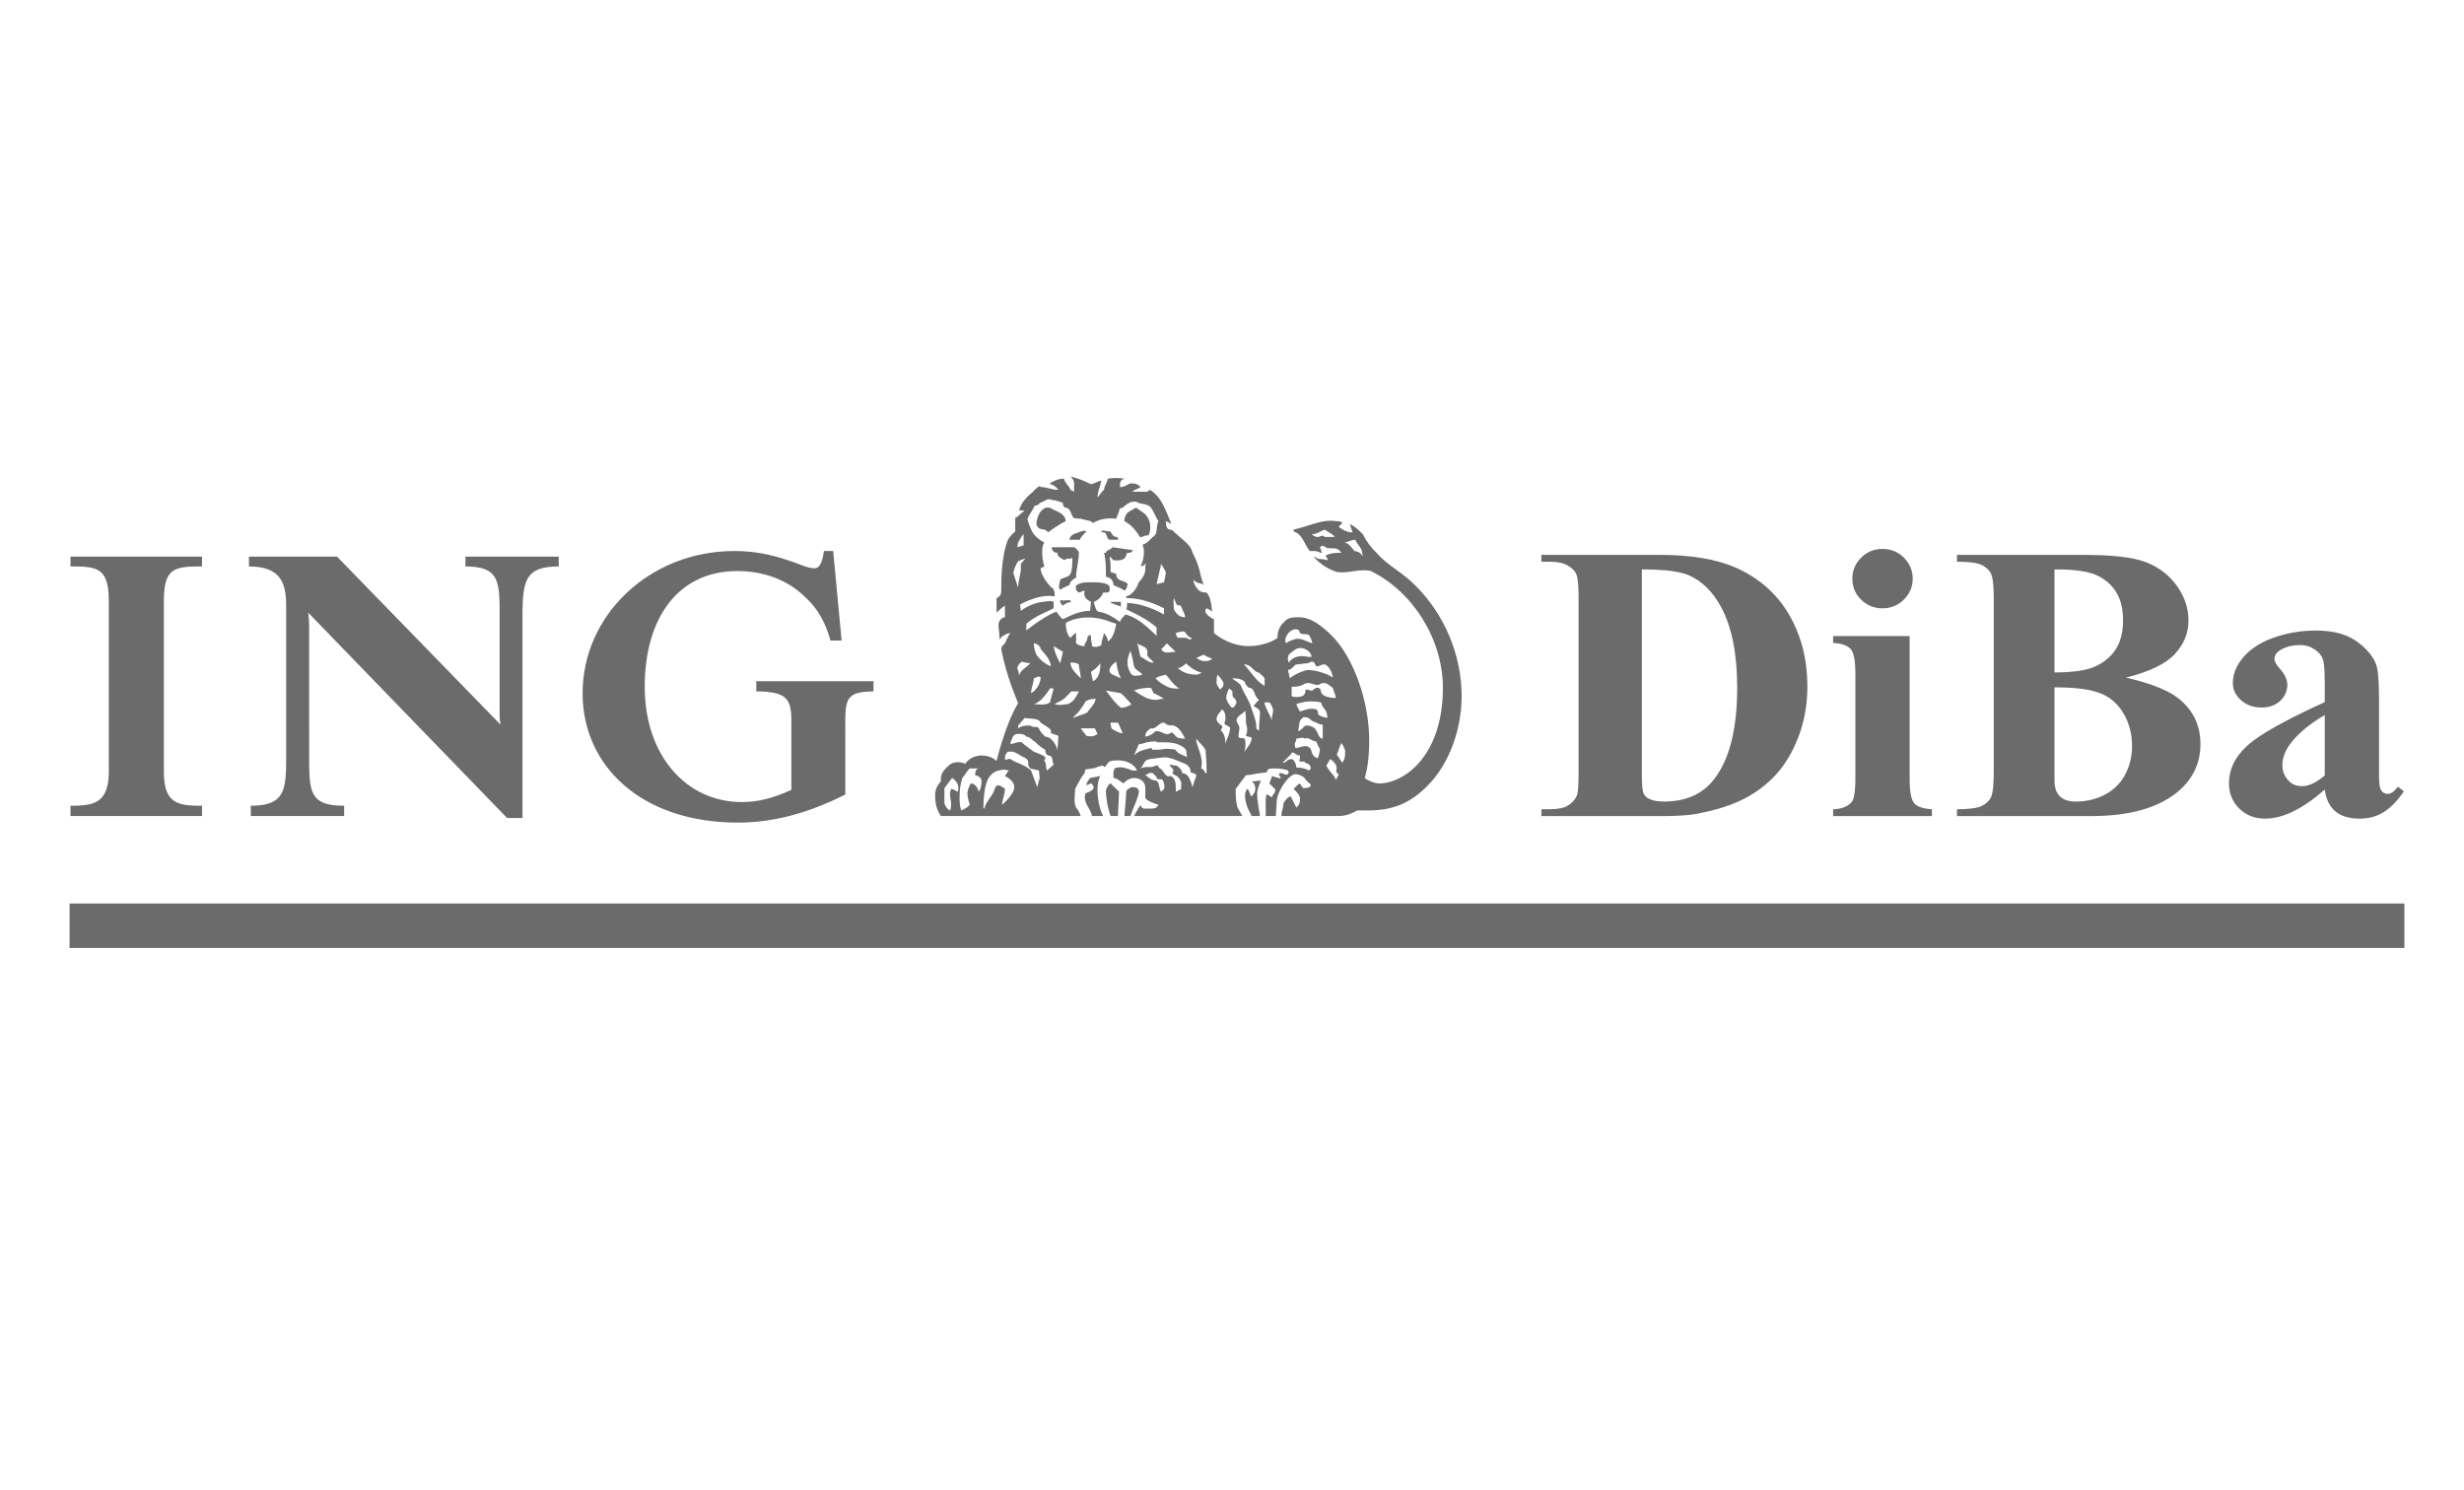 <?xml version="1.0" encoding="UTF-8"?>
<svg width="248px" height="150px" viewBox="0 0 248 150" version="1.1" xmlns="http://www.w3.org/2000/svg" xmlns:xlink="http://www.w3.org/1999/xlink">
    <title>Rectangle</title>
    <g id="Page-1" stroke="none" stroke-width="1" fill="none" fill-rule="evenodd">
        <g id="ING-logo" transform="translate(7, 48)" fill="#6B6B6B" fill-rule="nonzero">
            <g id="Group">
                <path d="M235,42.95 L235,47.422 L0,47.422 L0,42.95 L235,42.95 Z M76.858,7.469 L77.707,16.477 L76.584,16.477 C76.113,14.704 75.275,13.233 74.147,12.21 C72.385,10.422 69.962,9.485 67.192,9.485 C61.321,9.485 57.891,14.132 57.891,21.136 C57.891,28.045 62.072,32.737 67.653,32.737 C69.302,32.737 70.808,32.352 72.651,31.51 L72.651,24.552 L72.651,24.552 L72.648,24.344 L72.648,24.344 L72.643,24.144 L72.643,24.144 L72.633,23.953 C72.632,23.922 72.629,23.891 72.627,23.86 L72.612,23.681 L72.612,23.681 L72.591,23.511 C72.434,22.373 71.898,21.803 70.232,21.647 L69.98,21.627 C69.894,21.621 69.804,21.616 69.712,21.613 L69.426,21.604 L69.426,21.604 L69.122,21.602 L69.122,21.602 L69.122,20.573 L80.916,20.573 L80.916,21.602 L80.65,21.604 L80.65,21.604 L80.402,21.613 C78.8,21.689 78.302,22.155 78.148,23.227 L78.127,23.393 L78.127,23.393 L78.111,23.567 C78.109,23.597 78.107,23.628 78.105,23.658 L78.09,23.945 L78.09,23.945 L78.085,24.148 L78.085,24.148 L78.08,24.472 L78.08,24.472 L78.079,24.7 L78.079,24.7 L78.08,31.98 C74.336,33.865 70.808,34.808 67.286,34.808 C57.516,34.808 51.639,29.078 51.639,21.786 C51.639,13.944 58.363,7.469 66.913,7.469 C69.026,7.469 70.621,7.843 72.3,8.395 C72.472,8.449 72.635,8.503 72.789,8.558 L73.088,8.666 L73.088,8.666 L73.63,8.871 L73.63,8.871 L73.878,8.963 C74.281,9.107 74.634,9.205 74.992,9.205 C75.462,9.205 75.692,8.648 75.817,8.095 L75.851,7.929 L75.851,7.929 L75.88,7.768 L75.88,7.768 L75.905,7.613 L75.905,7.613 L75.925,7.469 L75.925,7.469 L76.858,7.469 Z M226.092,15.474 C227.828,15.474 229.198,15.838 230.205,16.567 C231.22,17.299 231.874,18.092 232.176,18.946 C232.221,19.077 232.259,19.249 232.292,19.462 L232.32,19.655 L232.32,19.655 L232.344,19.867 L232.344,19.867 L232.366,20.1 L232.366,20.1 L232.385,20.353 L232.385,20.353 L232.402,20.625 L232.402,20.625 L232.416,20.918 L232.416,20.918 L232.427,21.231 L232.427,21.231 L232.436,21.564 L232.436,21.564 L232.445,22.101 L232.445,22.101 L232.448,22.684 L232.448,22.684 L232.448,29.865 L232.448,29.865 L232.451,30.132 L232.451,30.132 L232.456,30.372 L232.456,30.372 L232.464,30.588 L232.464,30.588 L232.475,30.778 C232.48,30.837 232.484,30.892 232.49,30.943 L232.507,31.083 C232.519,31.167 232.534,31.235 232.551,31.285 C232.612,31.496 232.712,31.656 232.845,31.761 C232.978,31.862 233.133,31.912 233.308,31.912 C233.652,31.912 233.995,31.673 234.354,31.194 L234.946,31.66 C234.291,32.623 233.614,33.325 232.908,33.754 C232.205,34.193 231.414,34.408 230.519,34.408 C229.473,34.408 228.653,34.17 228.064,33.686 C227.48,33.202 227.115,32.461 226.984,31.483 C224.756,33.438 222.755,34.408 220.986,34.408 C219.942,34.408 219.073,34.074 218.381,33.393 C217.687,32.711 217.345,31.858 217.345,30.836 C217.345,29.45 217.942,28.207 219.146,27.099 C219.299,26.958 219.475,26.811 219.673,26.657 L219.88,26.502 C219.915,26.476 219.952,26.449 219.989,26.423 L220.218,26.261 L220.218,26.261 L220.463,26.096 L220.463,26.096 L220.724,25.927 L220.724,25.927 L220.999,25.754 C221.047,25.725 221.095,25.695 221.143,25.666 L221.442,25.487 L221.442,25.487 L221.756,25.303 L221.756,25.303 L222.086,25.116 L222.086,25.116 L222.431,24.925 L222.431,24.925 L222.792,24.73 L222.792,24.73 L223.168,24.531 L223.168,24.531 L223.559,24.328 L223.559,24.328 L223.965,24.121 L223.965,24.121 L224.388,23.91 L224.388,23.91 L225.05,23.586 L225.05,23.586 L225.51,23.365 L225.51,23.365 L225.986,23.14 L225.986,23.14 L226.729,22.794 C226.813,22.756 226.898,22.716 226.984,22.677 L226.984,20.689 L226.984,20.689 L226.981,20.368 L226.981,20.368 L226.974,20.068 L226.974,20.068 L226.965,19.789 L226.965,19.789 L226.953,19.53 L226.953,19.53 L226.937,19.293 C226.932,19.218 226.925,19.145 226.919,19.077 L226.897,18.882 L226.897,18.882 L226.872,18.707 L226.872,18.707 L226.843,18.554 C226.818,18.435 226.79,18.338 226.758,18.264 C226.606,17.913 226.33,17.598 225.914,17.339 C225.5,17.067 225.036,16.934 224.517,16.934 C223.677,16.934 222.981,17.127 222.429,17.493 C222.089,17.731 221.925,18.001 221.925,18.312 C221.925,18.59 222.101,18.922 222.475,19.323 C222.963,19.882 223.216,20.415 223.216,20.934 C223.216,21.568 222.973,22.103 222.502,22.551 C222.03,22.995 221.402,23.223 220.632,23.223 C219.807,23.223 219.12,22.982 218.562,22.488 C218.008,21.994 217.734,21.42 217.734,20.761 C217.734,19.829 218.103,18.946 218.844,18.096 C219.586,17.254 220.625,16.607 221.953,16.151 C223.277,15.697 224.662,15.474 226.092,15.474 Z M26.923,8.033 L43.375,24.944 C43.321,24.654 43.3,24.438 43.292,24.16 L43.288,23.938 L43.288,23.938 L43.287,23.535 L43.287,23.535 L43.286,13.31 L43.286,13.31 L43.282,12.901 L43.282,12.901 L43.274,12.514 L43.274,12.514 L43.264,12.268 L43.264,12.268 L43.252,12.032 L43.252,12.032 L43.236,11.805 L43.236,11.805 L43.215,11.588 C43.212,11.552 43.208,11.517 43.203,11.483 L43.176,11.279 C42.936,9.724 42.187,9.022 39.845,9.022 L39.845,8.033 L49.236,8.033 L49.236,9.022 C49.141,9.022 49.049,9.024 48.959,9.026 L48.695,9.036 C46.773,9.139 46.036,9.828 45.755,11.293 L45.721,11.493 L45.721,11.493 L45.691,11.702 C45.686,11.738 45.682,11.774 45.678,11.81 L45.655,12.034 L45.655,12.034 L45.636,12.267 L45.636,12.267 L45.621,12.509 L45.621,12.509 L45.609,12.762 L45.609,12.762 L45.6,13.024 L45.6,13.024 L45.592,13.436 L45.592,13.436 L45.587,14.02 L45.587,14.02 L45.586,34.342 L44.037,34.342 L24.012,13.664 C24.102,14.159 24.113,14.584 24.115,15.057 L24.117,28.736 L24.117,28.736 L24.121,29.14 L24.121,29.14 L24.129,29.522 L24.129,29.522 L24.138,29.764 L24.138,29.764 L24.149,29.997 L24.149,29.997 L24.163,30.22 C24.166,30.257 24.169,30.293 24.172,30.329 L24.192,30.538 L24.192,30.538 L24.216,30.738 C24.446,32.433 25.195,33.109 27.638,33.109 L27.638,34.142 L18.244,34.142 L18.244,33.109 C20.701,33.109 21.461,32.305 21.697,30.634 L21.723,30.425 C21.727,30.389 21.731,30.354 21.734,30.317 L21.754,30.095 L21.754,30.095 L21.769,29.865 C21.771,29.825 21.773,29.786 21.775,29.746 L21.785,29.502 L21.785,29.502 L21.795,29.12 L21.795,29.12 L21.801,28.579 L21.801,28.579 L21.802,28.296 L21.802,28.296 L21.802,13.13 L21.802,13.13 L21.797,12.762 L21.797,12.762 L21.791,12.578 L21.791,12.578 L21.783,12.395 L21.783,12.395 L21.765,12.123 L21.765,12.123 L21.749,11.944 C21.742,11.884 21.735,11.825 21.727,11.767 L21.701,11.591 C21.465,10.172 20.679,9.022 18.059,9.022 L18.059,8.033 L26.923,8.033 Z M177.501,16.032 L185.204,16.032 L185.204,30.407 C185.204,31.686 185.357,32.5 185.662,32.857 C185.968,33.207 186.562,33.411 187.445,33.464 L187.445,34.152 L177.501,34.152 L177.501,33.464 C178.328,33.438 178.942,33.207 179.345,32.769 C179.566,32.522 179.695,31.935 179.731,31.005 L179.739,30.716 L179.739,30.716 L179.742,30.407 L179.742,30.407 L179.742,19.819 C179.742,18.523 179.587,17.696 179.28,17.347 C178.972,16.981 178.383,16.779 177.501,16.721 L177.501,16.032 Z M189.967,7.857 L202.711,7.857 C203.262,7.857 203.784,7.865 204.278,7.883 L204.762,7.904 C206.738,8.002 208.211,8.255 209.169,8.663 C210.44,9.197 211.434,10.006 212.172,11.071 C212.903,12.137 213.269,13.27 213.269,14.471 C213.269,15.739 212.803,16.864 211.874,17.86 C210.949,18.847 209.314,19.63 206.98,20.211 C207.147,20.25 207.312,20.289 207.473,20.329 L207.945,20.45 C209.952,20.983 211.403,21.611 212.289,22.329 C213.746,23.503 214.473,25.029 214.473,26.901 C214.473,28.877 213.673,30.514 212.067,31.804 C210.091,33.372 207.228,34.151 203.47,34.151 L189.967,34.151 L189.967,33.461 C190.144,33.461 190.312,33.458 190.473,33.454 L190.783,33.442 C191.58,33.401 192.146,33.296 192.476,33.125 C192.915,32.895 193.23,32.601 193.403,32.234 C193.466,32.102 193.519,31.901 193.56,31.632 L193.586,31.443 L193.586,31.443 L193.608,31.233 C193.611,31.197 193.615,31.159 193.618,31.121 L193.635,30.881 L193.635,30.881 L193.649,30.62 L193.649,30.62 L193.66,30.339 L193.66,30.339 L193.667,30.037 C193.667,29.985 193.668,29.932 193.669,29.879 L193.67,29.546 L193.67,29.546 L193.67,12.465 C193.67,12.351 193.67,12.239 193.669,12.132 L193.663,11.819 L193.663,11.819 L193.655,11.527 L193.655,11.527 L193.643,11.255 L193.643,11.255 L193.627,11.003 C193.624,10.963 193.621,10.924 193.618,10.885 L193.597,10.664 C193.593,10.629 193.59,10.595 193.586,10.562 L193.56,10.371 C193.519,10.101 193.466,9.899 193.403,9.766 C193.23,9.395 192.915,9.099 192.469,8.876 C192.023,8.657 191.185,8.545 189.967,8.545 L189.967,7.857 Z M160.034,7.856 C163.207,7.856 165.757,8.286 167.692,9.136 C170.063,10.187 171.853,11.773 173.081,13.891 C174.302,16.008 174.912,18.406 174.912,21.079 C174.912,22.934 174.603,24.636 174.006,26.19 C173.404,27.747 172.63,29.04 171.677,30.053 C170.723,31.065 169.625,31.877 168.376,32.492 C167.197,33.07 165.783,33.525 164.115,33.856 L163.799,33.916 C163.695,33.937 163.583,33.956 163.464,33.974 L163.214,34.007 C163.171,34.013 163.127,34.018 163.082,34.023 L162.801,34.051 L162.801,34.051 L162.5,34.076 L162.5,34.076 L162.177,34.097 L162.177,34.097 L161.834,34.115 L161.834,34.115 L161.47,34.129 L161.47,34.129 L161.086,34.14 C161.02,34.141 160.954,34.143 160.886,34.144 L160.47,34.149 L160.47,34.149 L160.034,34.151 L160.034,34.151 L148.141,34.151 L148.141,33.46 L149.017,33.46 C149.793,33.46 150.385,33.342 150.796,33.099 C151.21,32.855 151.511,32.529 151.702,32.108 C151.732,32.042 151.757,31.945 151.779,31.816 L151.8,31.676 L151.8,31.676 L151.819,31.515 L151.819,31.515 L151.835,31.333 L151.835,31.333 L151.849,31.13 L151.849,31.13 L151.86,30.906 L151.86,30.906 L151.873,30.53 L151.873,30.53 L151.879,30.253 L151.879,30.253 L151.884,29.797 L151.884,29.797 L151.883,12.209 L151.883,12.209 L151.881,11.891 L151.881,11.891 L151.875,11.593 L151.875,11.593 L151.866,11.317 L151.866,11.317 L151.854,11.062 L151.854,11.062 L151.839,10.828 C151.83,10.716 151.821,10.612 151.81,10.517 L151.787,10.336 C151.759,10.137 151.723,9.982 151.681,9.87 L151.663,9.825 C151.531,9.485 151.235,9.184 150.796,8.928 C150.358,8.673 149.763,8.545 149.017,8.545 L148.141,8.545 L148.141,7.856 L160.034,7.856 Z M13.332,8.033 L13.332,9.022 L12.85,9.024 L12.85,9.024 L12.511,9.029 L12.511,9.029 L12.296,9.036 L12.296,9.036 L12.09,9.045 L12.09,9.045 L11.892,9.058 L11.892,9.058 L11.702,9.076 C11.672,9.079 11.641,9.082 11.611,9.086 L11.434,9.11 C10.111,9.318 9.518,10.014 9.493,12.337 L9.493,29.652 C9.493,31.885 10.15,32.68 11.34,32.96 L11.509,32.996 C11.595,33.012 11.684,33.026 11.776,33.038 L11.962,33.06 L11.962,33.06 L12.155,33.077 L12.155,33.077 L12.355,33.089 L12.355,33.089 L12.561,33.098 L12.561,33.098 L12.882,33.106 L12.882,33.106 L13.332,33.109 L13.332,33.109 L13.332,34.142 L0.096,34.142 L0.096,33.109 L0.518,33.106 L0.518,33.106 L0.722,33.102 L0.722,33.102 L0.922,33.094 L0.922,33.094 L1.118,33.084 C1.15,33.081 1.182,33.079 1.213,33.077 L1.401,33.06 L1.401,33.06 L1.584,33.038 C1.674,33.026 1.762,33.012 1.848,32.996 L2.017,32.96 C3.207,32.68 3.951,31.885 3.951,29.652 L3.951,12.491 C3.951,10.201 3.39,9.422 2.211,9.157 L2.047,9.125 C2.019,9.12 1.99,9.115 1.962,9.11 L1.786,9.086 C1.756,9.082 1.725,9.079 1.695,9.076 L1.507,9.058 L1.507,9.058 L1.312,9.045 L1.312,9.045 L1.108,9.036 L1.108,9.036 L0.897,9.029 L0.897,9.029 L0.451,9.023 L0.451,9.023 L0.096,9.022 L0.096,9.022 L0.096,8.033 L13.332,8.033 Z M100.739,0 C100.91,0 101.194,0.074 101.522,0.191 L101.747,0.274 L101.747,0.274 L101.981,0.368 L101.981,0.368 L102.219,0.47 L102.219,0.47 L102.458,0.578 C102.576,0.633 102.693,0.69 102.805,0.747 C102.86,0.747 102.937,0.724 103.028,0.688 L103.175,0.627 L103.175,0.627 L103.421,0.52 C103.563,0.459 103.711,0.401 103.848,0.368 C103.819,0.538 103.773,0.709 103.723,0.878 L103.62,1.218 C103.536,1.5 103.464,1.782 103.464,2.063 C103.752,1.782 103.848,1.501 104.124,1.311 C104.124,1.155 104.174,1.016 104.238,0.872 L104.363,0.604 C104.419,0.479 104.471,0.343 104.502,0.186 C105.158,0.09 105.63,0.09 106.171,0.186 C105.792,0.313 105.728,0.537 105.723,0.757 L105.724,0.851 L105.724,0.851 L105.73,1.03 L105.815,1.03 C105.993,1.03 106.168,0.959 106.331,0.877 L106.611,0.73 C106.67,0.701 106.726,0.675 106.78,0.657 C107.344,0.657 107.527,0.747 107.808,1.03 C107.714,1.093 107.609,1.145 107.503,1.194 L107.295,1.289 C107.194,1.336 107.101,1.384 107.027,1.441 L106.959,1.501 L108.46,1.501 L108.746,1.311 C109.531,1.794 109.966,2.547 110.325,3.362 L110.443,3.636 C110.462,3.682 110.481,3.728 110.5,3.774 L110.613,4.052 C110.707,4.283 110.801,4.515 110.901,4.743 L110.782,4.679 L110.782,4.679 L110.653,4.607 L110.653,4.607 L110.527,4.54 C110.448,4.499 110.38,4.47 110.342,4.47 L110.342,4.574 L110.342,4.574 L110.347,4.688 C110.362,4.943 110.43,5.233 110.718,5.305 C110.904,5.305 111.017,5.387 111.125,5.493 L111.267,5.636 C111.318,5.684 111.373,5.733 111.438,5.776 C111.495,5.832 111.554,5.888 111.615,5.942 L111.803,6.106 L111.803,6.106 L112.093,6.353 C112.511,6.714 112.909,7.105 113.034,7.651 C113.386,8.331 113.56,8.809 113.675,9.217 L113.729,9.416 L113.729,9.416 L113.865,9.977 L113.865,9.977 L113.913,10.164 C113.974,10.386 114.048,10.621 114.161,10.894 C114.075,10.807 113.97,10.765 113.857,10.735 L113.648,10.685 C113.459,10.639 113.269,10.569 113.125,10.335 C113.125,10.802 113.413,11.177 113.692,11.456 C113.897,11.594 114.1,11.632 114.268,11.642 L114.387,11.646 C114.406,11.646 114.424,11.646 114.441,11.646 C114.765,12.034 114.866,12.511 114.928,12.971 L114.988,13.461 C114.994,13.5 114.999,13.539 115.005,13.577 L114.928,13.512 C114.822,13.426 114.658,13.311 114.441,13.233 C114.192,13.463 114.342,13.73 114.578,13.945 L114.67,14.023 C114.734,14.073 114.8,14.119 114.864,14.159 L114.958,14.216 L114.958,14.216 L115.045,14.264 L115.045,14.264 L115.122,14.301 L115.122,14.301 L115.185,14.328 L115.185,15.733 C116.343,16.675 117.652,17.041 118.688,17.041 C119.632,17.041 120.848,16.765 121.6,16.203 C121.512,15.733 121.788,14.981 122.255,14.605 C122.569,14.213 123.013,14.148 123.481,14.137 L123.67,14.135 C123.701,14.135 123.733,14.135 123.764,14.135 C124.921,14.135 126.032,14.981 127.07,16.011 C129.234,18.222 130.808,22.548 130.808,26.539 C130.808,28.234 130.639,29.357 130.356,30.314 C130.639,30.572 131.351,30.863 131.825,30.863 C132.008,30.863 132.199,30.848 132.397,30.817 L132.568,30.787 C133.17,30.667 133.82,30.405 134.457,29.983 L134.639,29.858 C134.941,29.643 135.239,29.391 135.527,29.101 L135.698,28.922 C137.113,27.396 138.228,24.905 138.228,21.232 C138.228,16.387 135.217,11.558 130.98,9.486 C130.423,9.355 129.899,9.408 129.373,9.482 L128.977,9.539 C128.513,9.604 128.041,9.653 127.536,9.576 C126.743,9.311 125.953,8.834 125.391,8.234 L125.282,8.112 L125.373,8.032 C125.462,8.204 125.636,8.252 125.843,8.275 L126.174,8.302 C126.317,8.316 126.463,8.34 126.601,8.397 C126.653,8.284 126.581,8.179 126.511,8.093 L126.455,8.024 C126.43,7.992 126.413,7.965 126.413,7.942 C126.776,7.714 127.204,7.665 127.644,7.654 L127.884,7.651 C127.925,7.651 127.965,7.651 128.005,7.651 C127.77,7.275 127.488,7.205 127.206,7.194 L127.077,7.192 L127.077,7.192 L126.885,7.193 C126.716,7.191 126.555,7.176 126.413,7.089 C126.227,6.899 126.032,6.899 125.847,7.089 L125.889,7.181 L125.889,7.181 L125.929,7.276 C125.978,7.399 126.032,7.555 126.032,7.651 C125.874,7.651 125.642,7.519 125.46,7.482 L125.373,7.472 L124.834,7.472 C124.709,7.334 124.603,7.165 124.503,6.984 L124.403,6.799 L124.403,6.799 L124.303,6.61 L124.303,6.61 L124.199,6.421 C123.986,6.046 123.729,5.698 123.305,5.531 L123.195,5.493 L123.195,5.305 C123.488,5.25 123.778,5.173 124.065,5.087 L124.409,4.981 L124.409,4.981 L125.094,4.764 C125.893,4.519 126.694,4.327 127.536,4.47 L127.648,4.471 C127.804,4.476 127.979,4.497 128.071,4.605 L128.101,4.65 L127.729,5.028 C128.073,5.284 128.502,5.545 128.937,5.583 L129.046,5.588 L129.14,5.588 C129.046,5.305 128.952,5.028 128.85,4.743 C129.284,4.962 129.549,5.177 129.866,5.479 L130.064,5.671 C130.099,5.705 130.134,5.74 130.171,5.776 C130.54,6.53 130.98,7.089 131.542,7.651 C132.039,8.217 132.591,8.656 133.165,9.081 L133.911,9.63 C134.412,10.002 134.919,10.4 135.408,10.894 C138.421,13.855 140.113,17.991 140.113,22.074 C140.113,25.438 138.846,28.928 136.681,31.095 L136.538,31.234 C134.893,32.874 133.144,33.543 130.924,33.58 L130.727,33.581 L129.602,33.581 C129.002,33.928 128.473,34.113 127.879,34.139 L127.729,34.142 L121.976,34.142 C121.976,33.883 122.015,33.704 122.058,33.549 L122.101,33.4 C122.135,33.28 122.162,33.163 122.162,33.017 C122.162,32.754 122.583,32.233 122.868,32.179 L122.914,32.174 L123.478,33.297 C123.764,33.017 123.849,32.831 123.849,32.355 C123.849,32.158 123.668,31.91 123.496,31.718 L123.396,31.611 C123.38,31.595 123.365,31.579 123.35,31.564 L123.239,31.459 L123.239,31.459 L123.195,31.42 L123.764,30.863 C123.865,30.928 123.929,31.007 123.979,31.082 L124.079,31.244 C124.117,31.3 124.157,31.337 124.218,31.337 C124.661,31.337 124.921,31.234 124.921,31.046 C124.921,30.973 124.85,30.898 124.755,30.811 L124.599,30.672 C124.49,30.572 124.379,30.456 124.312,30.314 C124.045,30.116 123.764,29.931 123.385,29.931 C122.744,29.931 121.662,31.513 121.521,32.47 L121.512,32.55 L121.41,34.142 L120.379,34.142 C120.409,33.893 120.409,33.654 120.402,33.418 L120.389,33.066 C120.377,32.714 120.377,32.36 120.47,31.981 C120.47,31.946 120.523,31.964 120.599,32.006 L120.682,32.054 L120.682,32.054 L120.913,32.197 L120.913,32.197 L120.997,32.246 C121.01,32.253 121.023,32.26 121.034,32.265 C121.034,32.177 121.081,32.088 121.139,32.001 L121.249,31.843 C121.344,31.703 121.414,31.563 121.317,31.42 L120.755,30.863 L120.755,30.863 L120.773,30.822 L120.773,30.822 L120.815,30.722 L120.815,30.722 L120.907,30.478 L120.907,30.478 L121.034,30.116 L121.034,30.116 L121.355,30.223 L121.355,30.223 L121.533,30.278 L121.627,30.305 L121.627,30.305 L121.714,30.328 L121.714,30.328 L121.79,30.345 L121.79,30.345 L121.852,30.356 C121.914,30.363 121.937,30.353 121.894,30.314 C121.894,30.261 121.873,30.216 121.846,30.175 L121.761,30.059 C121.717,29.993 121.7,29.926 121.788,29.836 C121.904,29.803 122.033,29.84 122.158,29.886 L122.281,29.933 C122.421,29.984 122.547,30.017 122.631,29.931 C122.726,29.752 122.726,29.752 122.631,29.559 C122.45,29.465 121.976,29.357 121.317,29.357 L121.139,29.359 C121.113,29.36 121.087,29.361 121.063,29.362 L120.933,29.37 C120.722,29.389 120.647,29.429 120.601,29.496 L120.579,29.536 L120.579,29.536 L120.523,29.66 C120.509,29.688 120.492,29.719 120.47,29.752 C120.127,29.78 119.846,29.82 119.603,29.861 L119.061,29.958 L119.061,29.958 L118.869,29.99 C118.743,30.008 118.622,30.022 118.498,30.026 L118.404,30.028 L117.371,31.42 L117.372,31.743 C117.377,32.25 117.406,32.841 117.565,33.297 C117.585,33.339 117.609,33.386 117.637,33.438 L117.842,33.8 C117.882,33.869 117.922,33.943 117.964,34.021 L118.026,34.142 L107.139,34.142 L107.312,33.822 C107.456,33.555 107.607,33.287 107.808,33.017 C107.808,33.189 107.878,33.256 107.956,33.304 L108.044,33.355 C108.053,33.361 108.062,33.367 108.071,33.374 L108.096,33.395 L108.895,33.395 L108.999,33.392 C109.225,33.381 109.446,33.323 109.596,33.017 L109.486,32.976 L109.486,32.976 L109.16,32.861 C108.876,32.76 108.605,32.649 108.365,32.439 L108.277,32.355 L108.277,31.337 C108.277,30.572 107.62,30.314 107.139,30.314 C106.78,30.314 106.262,30.572 106.091,30.863 C106.008,30.818 105.928,30.765 105.85,30.709 L105.62,30.542 C105.468,30.435 105.317,30.344 105.15,30.32 L105.066,30.314 L105.066,29.836 C105.066,29.725 105.081,29.659 105.098,29.606 L105.125,29.533 C105.143,29.486 105.158,29.438 105.158,29.357 C105.669,29.141 106.16,29.261 106.598,29.42 L106.782,29.49 L106.782,29.49 L106.959,29.559 L107.435,29.559 C107.435,29.528 107.425,29.507 107.412,29.489 L107.367,29.437 C107.354,29.417 107.344,29.393 107.344,29.357 C106.78,28.607 105.815,28.414 104.782,28.607 C104.619,28.671 104.513,28.793 104.432,28.91 L104.315,29.089 C104.232,29.21 104.163,29.258 104.035,29.079 C103.611,29.079 103.339,29.305 103.014,29.35 L102.903,29.357 L102.243,29.465 C102.208,29.504 102.202,29.527 102.201,29.56 L102.2,29.632 L102.2,29.632 L102.193,29.696 C102.187,29.733 102.177,29.779 102.16,29.836 C101.87,30.195 101.641,30.593 101.425,31.005 L101.211,31.42 L101.211,31.42 C101.211,31.495 101.208,31.573 101.203,31.654 L101.166,32.163 C101.14,32.556 101.141,32.963 101.305,33.297 C101.473,33.467 101.642,33.783 101.74,34.046 L101.774,34.142 L87.692,34.142 C87.22,33.395 87.122,32.831 87.122,31.981 C87.122,31.451 87.378,31.036 87.576,30.797 L87.656,30.706 C87.669,30.692 87.681,30.68 87.692,30.668 L87.694,30.477 L87.694,30.477 L87.699,30.355 C87.723,29.958 87.848,29.617 88.471,29.079 C88.827,28.697 89.579,28.607 90.146,28.888 C90.517,28.324 91.078,28.138 91.609,28.045 C92.171,28.045 92.836,28.138 93.302,28.607 L93.418,28.155 C93.973,26.041 94.762,23.918 95.472,22.791 C94.711,20.946 94.146,19.254 93.771,17.331 C93.771,17.285 93.789,17.223 93.808,17.168 L93.837,17.094 L93.837,17.094 L93.86,17.041 L94.146,16.765 C94.188,16.681 94.225,16.597 94.261,16.514 L94.367,16.271 C94.456,16.072 94.555,15.888 94.711,15.733 C94.451,15.733 94.28,15.821 94.2,15.875 L94.159,15.905 L94.159,15.905 L94.146,15.916 L94.146,15.916 C93.86,16.011 93.682,16.203 93.682,16.387 L93.628,16.278 C93.588,16.191 93.588,16.155 93.588,16.011 C93.588,15.637 93.494,15.263 93.494,14.885 C93.494,14.622 93.74,14.189 94.081,14.139 L94.146,14.135 L94.146,12.963 C94.116,12.982 94.082,13.004 94.047,13.029 L93.937,13.112 L93.937,13.112 L93.82,13.206 L93.82,13.206 L93.645,13.354 L93.645,13.354 L93.302,13.664 L93.302,12.21 L93.424,12.147 C93.57,12.064 93.701,11.946 93.771,11.646 C93.771,9.762 93.86,8.112 94.335,6.618 C94.468,6.214 94.7,5.958 94.924,5.741 L95.121,5.554 L95.121,5.554 L95.182,5.493 L95.182,4.123 C95.56,4.029 95.741,3.557 96.122,3.467 C96.047,3.391 95.858,3.374 95.693,3.37 L95.56,3.369 L95.56,3.369 C95.836,2.53 96.302,2.063 96.967,1.501 L97.094,1.364 C97.253,1.195 97.447,1.009 97.646,0.937 C97.71,0.937 97.729,0.984 97.734,1.011 L97.736,1.03 L97.736,1.03 C98.39,1.03 98.861,1.311 99.523,1.311 C99.348,1.05 99.01,0.787 98.738,0.751 L98.676,0.747 L98.676,0.657 C99.148,0.368 99.523,0.186 100.087,0.186 C100.125,0.383 100.228,0.545 100.343,0.696 L100.549,0.958 C100.614,1.043 100.671,1.129 100.708,1.219 L100.739,1.311 L101.12,1.501 C101.105,1.419 101.1,1.331 101.1,1.24 L101.106,1.031 L101.106,1.031 L101.11,0.889 C101.117,0.557 101.083,0.224 100.739,0 Z M103.752,30.116 C103.546,30.442 103.488,30.872 103.471,31.264 L103.465,31.492 L103.465,31.492 L103.464,31.74 L103.464,31.74 L103.468,31.833 L103.468,31.833 L103.476,31.956 L103.476,31.956 L103.489,32.103 L103.489,32.103 L103.507,32.272 L103.507,32.272 L103.532,32.458 C103.537,32.49 103.542,32.523 103.547,32.557 L103.582,32.762 C103.589,32.798 103.596,32.833 103.603,32.869 L103.65,33.086 C103.728,33.415 103.836,33.754 103.984,34.046 L104.035,34.142 L102.903,34.142 C102.871,33.893 102.756,33.664 102.627,33.435 L102.487,33.187 L102.487,33.187 L102.405,33.033 C102.232,32.697 102.113,32.335 102.243,31.888 C102.287,31.845 102.352,31.812 102.427,31.78 L102.607,31.709 C102.817,31.625 103.036,31.511 103.093,31.234 L103.035,31.123 C102.969,30.998 102.903,30.893 102.835,30.868 L102.805,30.863 L102.344,31.046 C102.344,30.877 102.417,30.698 102.654,30.393 L102.717,30.314 L103.752,30.116 Z M104.782,30.863 L105.47,31.536 L105.47,31.536 L105.523,31.585 L105.523,31.585 L105.557,31.611 L105.557,31.611 L105.572,31.619 L105.572,31.619 L105.582,31.621 L105.582,31.621 L105.59,31.62 L105.59,31.62 L105.609,31.609 L105.609,31.609 L105.622,31.605 C105.624,31.605 105.627,31.605 105.63,31.605 C105.63,31.855 105.619,32.126 105.604,32.408 L105.555,33.275 C105.545,33.47 105.537,33.665 105.532,33.857 L105.529,34.142 L104.782,34.142 C104.502,33.395 104.312,32.355 104.312,31.605 C104.312,31.42 104.594,30.863 104.782,30.863 Z M106.959,31.234 C107.344,31.234 107.62,31.337 107.62,31.705 C107.62,31.885 107.537,32.161 107.419,32.481 L107.291,32.813 L107.291,32.813 L107.103,33.281 L107.103,33.281 L107.002,33.534 C106.94,33.691 106.881,33.847 106.829,33.995 L106.78,34.142 L106.171,34.142 L106.292,32.68 L106.292,32.68 L106.329,32.172 L106.329,32.172 L106.347,31.857 L106.347,31.857 L106.352,31.746 C106.352,31.73 106.352,31.717 106.352,31.705 C106.352,31.51 106.78,31.234 106.959,31.234 Z M119.903,30.572 C119.889,30.617 119.871,30.668 119.85,30.724 L119.742,31.006 C119.639,31.278 119.532,31.6 119.532,31.888 C119.532,32.275 119.571,32.622 119.622,32.955 L119.688,33.35 L119.688,33.35 L119.755,33.742 C119.766,33.808 119.777,33.874 119.787,33.94 L119.815,34.142 L118.973,34.142 L118.806,33.816 L118.806,33.816 L118.693,33.585 C118.489,33.151 118.311,32.658 118.311,32.076 C118.311,31.888 118.404,31.42 118.592,31.42 C118.783,31.705 118.783,31.981 118.973,32.174 C119.159,31.981 119.349,31.705 119.349,31.42 L119.347,31.343 C119.338,31.19 119.29,30.878 119.035,30.705 L118.973,30.668 L119.903,30.572 Z M88.827,30.314 L88.052,31.337 L88.052,32.831 C88.125,33.185 88.429,33.535 88.607,33.577 L88.641,33.581 L88.655,33.533 L88.655,33.533 L88.678,33.443 C88.703,33.334 88.732,33.175 88.732,33.017 C88.732,32.852 88.716,32.704 88.695,32.567 L88.648,32.274 C88.604,31.992 88.585,31.736 88.732,31.42 C88.873,31.42 89.015,31.491 89.134,31.563 L89.291,31.66 C89.336,31.687 89.371,31.705 89.394,31.705 C89.57,31.257 89.412,30.725 88.909,30.369 L88.827,30.314 Z M91.609,29.357 L90.615,29.357 C90.338,29.559 90.146,30.028 89.86,30.314 C89.675,30.863 89.579,31.51 89.579,32.174 L89.58,32.383 C89.584,32.762 89.61,33.271 89.765,33.581 L89.973,33.478 C90.226,33.349 90.393,33.241 90.615,33.017 C90.309,32.105 90.316,31.745 90.523,31.249 L90.588,31.103 L90.588,31.103 L90.704,30.863 L90.704,30.863 C91.156,30.863 91.426,31.337 91.517,31.705 C91.703,31.42 91.79,31.046 91.79,30.668 C91.79,30.321 91.577,30.182 91.356,30.096 L91.254,30.06 L91.254,30.06 L91.156,30.028 L91.156,30.028 L91.158,29.89 L91.158,29.89 L91.164,29.795 C91.186,29.587 91.263,29.388 91.541,29.361 L91.609,29.357 Z M94.522,29.559 L94.053,29.465 L93.704,29.521 C93.321,29.586 93.011,29.682 92.645,30.116 C92.263,30.555 92.094,31.432 92.026,32.245 L92.005,32.528 L92.005,32.528 L91.992,32.801 L91.992,32.801 L91.985,33.059 L91.985,33.059 L91.983,33.297 C91.983,33.297 91.983,33.395 92.083,33.395 C92.124,33.132 92.269,32.868 92.44,32.605 L92.592,32.38 L92.592,32.38 L92.747,32.154 C92.848,32.004 92.944,31.854 93.019,31.705 L93.042,31.636 L93.042,31.636 L93.098,31.449 C93.147,31.296 93.209,31.171 93.395,31.046 C93.607,31.046 93.818,31.164 93.962,31.268 L94.047,31.333 L94.047,31.333 L94.129,31.404 L94.129,31.404 L94.146,31.42 L94.146,31.42 C94.146,31.669 94.089,31.92 94.026,32.163 L93.934,32.52 C93.891,32.694 93.86,32.862 93.86,33.017 L93.995,32.896 L93.995,32.896 L94.088,32.809 L94.088,32.809 L94.196,32.702 L94.196,32.702 L94.315,32.579 C94.663,32.209 95.084,31.672 95.084,31.234 C95.084,30.787 94.734,30.473 94.401,30.262 L94.27,30.184 L94.27,30.184 L94.146,30.116 L94.522,29.559 Z M199.783,21.196 L199.783,30.576 C199.783,31.276 199.959,31.804 200.32,32.155 C200.68,32.514 201.219,32.689 201.929,32.689 C202.984,32.689 203.947,32.459 204.835,32.005 C205.719,31.544 206.411,30.875 206.877,30.01 C207.346,29.138 207.589,28.165 207.589,27.095 C207.589,25.871 207.299,24.775 206.719,23.796 C206.143,22.825 205.348,22.141 204.326,21.763 C203.313,21.377 201.799,21.184 199.783,21.196 Z M158.251,9.325 L158.251,29.835 C158.251,29.939 158.251,30.039 158.252,30.135 L158.257,30.412 L158.257,30.412 L158.265,30.666 L158.265,30.666 L158.275,30.896 C158.277,30.933 158.28,30.968 158.282,31.003 L158.297,31.199 C158.3,31.23 158.303,31.26 158.306,31.289 L158.325,31.451 C158.349,31.627 158.379,31.757 158.414,31.842 C158.517,32.083 158.698,32.269 158.938,32.392 C159.296,32.592 159.811,32.687 160.475,32.687 C162.664,32.687 164.336,31.955 165.491,30.482 C167.067,28.488 167.847,25.402 167.847,21.204 C167.847,17.832 167.313,15.138 166.236,13.124 C165.388,11.553 164.29,10.473 162.954,9.899 C162.248,9.602 161.186,9.421 159.776,9.354 L159.364,9.338 C159.294,9.336 159.223,9.334 159.151,9.332 L158.71,9.326 C158.56,9.325 158.407,9.324 158.251,9.325 Z M110.16,28.234 L109.41,28.324 C109.322,28.345 109.234,28.356 109.147,28.364 L108.972,28.38 C108.769,28.397 108.566,28.425 108.364,28.548 L108.277,28.607 L107.808,29.357 C108.277,29.079 108.839,29.357 109.305,29.079 C109.445,28.987 109.518,29.048 109.575,29.136 L109.631,29.232 C109.67,29.299 109.71,29.357 109.773,29.357 C109.886,29.416 109.974,29.522 110.055,29.637 L110.193,29.838 C110.342,30.051 110.508,30.223 110.811,30.116 C111.262,30.259 111.336,30.775 111.342,31.229 L111.342,31.378 L111.342,31.378 L111.337,31.705 L111.904,31.42 C111.875,31.363 111.873,31.288 111.879,31.204 L111.897,31 C111.906,30.858 111.899,30.706 111.809,30.572 C111.71,30.329 111.582,30.215 111.43,30.12 L111.184,29.977 C111.118,29.937 111.049,29.892 110.977,29.836 C111.165,29.586 111.111,29.467 111.004,29.355 L110.856,29.211 C110.806,29.158 110.76,29.098 110.732,29.021 L110.718,28.973 L111.438,29.079 C111.809,29.357 111.904,29.465 112.004,29.836 C112.446,29.836 112.675,30.221 112.836,30.645 L112.89,30.796 L112.89,30.796 L113.034,31.234 L113.034,31.234 L113.056,31.145 L113.056,31.145 L113.11,30.955 C113.12,30.922 113.13,30.889 113.141,30.856 L113.205,30.659 L113.205,30.659 L113.27,30.47 L113.27,30.47 L113.333,30.303 C113.363,30.226 113.391,30.162 113.413,30.116 C113.413,29.948 113.276,29.881 113.126,29.836 L112.927,29.782 C112.897,29.773 112.868,29.763 112.842,29.752 C112.842,29.357 112.654,29.079 112.282,28.888 C112.174,28.848 112.07,28.806 111.967,28.763 L111.513,28.573 C111.116,28.409 110.732,28.269 110.317,28.24 L110.16,28.234 Z M109.029,29.836 C108.891,29.775 108.755,29.803 108.691,29.823 L108.653,29.836 L108.277,30.028 C108.301,30.04 108.329,30.058 108.36,30.081 L108.584,30.257 C108.777,30.408 109.026,30.572 109.305,30.572 C109.539,30.62 109.612,30.832 109.661,31.068 L109.717,31.353 C109.743,31.469 109.777,31.577 109.836,31.659 L109.874,31.705 L110.16,31.42 C110.252,31.234 110.16,30.863 110.062,30.572 C109.984,30.464 109.89,30.446 109.794,30.443 L109.677,30.442 C109.581,30.439 109.488,30.421 109.41,30.314 C109.41,30.195 109.339,30.116 109.243,30.03 L109.14,29.941 C109.103,29.909 109.066,29.875 109.029,29.836 Z M94.989,27.669 L94.43,27.669 C94.227,27.867 94.169,28.071 94.152,28.236 L94.147,28.331 L94.147,28.331 L94.146,28.414 L94.146,28.414 C94.229,28.498 94.275,28.492 94.333,28.465 L94.386,28.439 C94.454,28.407 94.547,28.375 94.711,28.414 C94.86,28.533 95.046,28.624 95.254,28.715 L95.582,28.852 L95.582,28.852 L95.813,28.953 C96.088,29.078 96.377,29.232 96.657,29.457 L96.776,29.559 L97.39,31.234 L97.646,30.314 L97.568,29.559 L96.69,29.357 C96.504,29.109 96.479,28.985 96.484,28.903 L96.489,28.862 L96.489,28.862 L96.497,28.809 C96.498,28.803 96.498,28.797 96.498,28.792 C96.498,28.5 96.317,28.361 96.104,28.253 L95.986,28.197 L95.986,28.197 L95.867,28.142 C95.769,28.097 95.676,28.048 95.602,27.986 L95.56,27.947 L94.989,27.669 Z M226.984,23.98 C225.419,24.895 224.249,25.882 223.475,26.926 C222.973,27.63 222.72,28.334 222.72,29.046 C222.72,29.64 222.935,30.161 223.369,30.616 C223.69,30.966 224.141,31.139 224.728,31.139 C225.375,31.139 226.129,30.781 226.984,30.064 L226.984,23.98 Z M126.875,28.414 L126.496,29.079 C126.629,29.344 126.785,29.551 126.931,29.727 L127.167,30.004 C127.328,30.197 127.443,30.367 127.443,30.572 L127.486,30.453 C127.511,30.387 127.531,30.342 127.558,30.292 L127.608,30.209 L127.608,30.209 L127.729,30.028 L127.729,30.028 C127.729,29.932 127.681,29.884 127.632,29.85 L127.578,29.813 C127.553,29.795 127.536,29.777 127.536,29.752 C127.466,29.607 127.501,29.457 127.523,29.392 L127.536,29.357 L127.536,29.357 C127.536,28.947 127.249,28.68 126.986,28.491 L126.875,28.414 Z M113.413,26.349 L113.413,26.632 C113.438,26.747 113.469,26.863 113.505,26.979 L113.582,27.211 L113.582,27.211 L113.745,27.683 C113.917,28.201 114.049,28.747 113.885,29.357 C114.002,29.357 114.086,29.447 114.184,29.589 L114.349,29.836 L114.441,29.836 L114.44,29.493 L114.44,29.493 L114.437,29.227 L114.437,29.227 L114.43,28.936 C114.428,28.885 114.426,28.834 114.424,28.781 L114.408,28.457 C114.394,28.235 114.376,28 114.349,27.757 C114.4,27.504 114.196,27.246 113.956,26.987 L113.69,26.703 C113.604,26.609 113.523,26.514 113.458,26.42 L113.413,26.349 Z M95.531,25.88 L95.472,25.88 C95.091,25.88 94.964,26.089 94.866,26.339 L94.783,26.56 C94.769,26.597 94.754,26.635 94.737,26.671 L94.711,26.725 L94.711,26.915 C94.82,26.893 94.919,26.866 95.012,26.839 L95.273,26.761 C95.465,26.707 95.64,26.675 95.836,26.725 C96.027,26.911 96.24,27.076 96.451,27.23 L96.91,27.562 C96.959,27.598 97.005,27.633 97.051,27.669 L97.329,27.773 L97.329,27.773 L97.554,27.864 L97.554,27.864 L97.712,27.932 L97.712,27.932 L97.865,28.003 C98.012,28.075 98.135,28.147 98.187,28.206 L98.207,28.234 C98.241,28.27 98.232,28.306 98.21,28.349 L98.17,28.418 C98.141,28.469 98.112,28.53 98.112,28.607 C98.251,28.748 98.275,28.935 98.286,29.113 L98.296,29.261 C98.304,29.357 98.317,29.444 98.356,29.512 L98.39,29.559 L99.05,28.973 C99.009,28.893 98.986,28.805 98.969,28.714 L98.924,28.447 C98.882,28.224 98.802,28.045 98.48,28.045 C98.292,27.947 98.207,27.757 98.207,27.477 L98.001,27.347 L98.001,27.347 L97.85,27.247 C97.641,27.104 97.404,26.918 97.142,26.632 C97.06,26.604 96.985,26.548 96.91,26.484 L96.796,26.385 C96.66,26.269 96.511,26.158 96.302,26.158 C96.161,25.94 95.895,25.893 95.657,25.883 L95.531,25.88 L95.531,25.88 Z M123.428,27.916 L123.195,27.757 L123.195,27.757 L123.115,27.758 C123.025,27.761 122.999,27.779 122.954,27.867 L122.914,27.947 L122.079,28.792 C122.281,28.792 122.377,28.719 122.468,28.638 L122.547,28.568 C122.643,28.486 122.763,28.414 123.006,28.414 C123.195,28.414 123.478,28.888 123.478,29.261 C124.045,29.261 124.312,29.357 124.747,29.559 L124.834,29.472 C124.877,29.427 124.921,29.376 124.921,29.357 C124.921,29.069 124.775,28.949 124.591,28.867 L124.496,28.828 L124.496,28.828 L124.398,28.792 L124.398,28.792 C124.314,28.66 124.232,28.652 124.139,28.661 L124.057,28.671 C123.972,28.68 123.877,28.681 123.764,28.607 C123.821,28.418 123.84,28.316 123.846,28.212 L123.849,28.105 C123.849,28.086 123.849,28.066 123.849,28.045 C123.663,28.045 123.56,28.001 123.428,27.916 Z M128.005,26.82 C127.89,27.019 127.823,27.2 127.77,27.363 L127.682,27.637 C127.653,27.722 127.621,27.802 127.58,27.875 L127.536,27.947 L128.101,28.792 C128.31,28.449 128.366,28.257 128.381,27.954 L128.385,27.777 L128.385,27.777 L128.386,27.567 L128.386,27.567 C128.386,27.55 128.376,27.514 128.359,27.465 L128.317,27.354 C128.227,27.131 128.071,26.82 128.005,26.82 Z M124.312,26.349 C124.168,26.246 124.021,26.254 123.87,26.284 L123.675,26.326 C123.61,26.339 123.544,26.349 123.478,26.349 C123.478,26.454 123.456,26.529 123.429,26.596 L123.377,26.711 C123.32,26.838 123.28,26.98 123.385,27.298 C123.478,27.298 123.577,27.279 123.681,27.253 L123.999,27.166 C124.323,27.083 124.656,27.046 124.921,27.386 C124.932,27.398 124.942,27.421 124.953,27.453 L124.974,27.526 L124.974,27.526 L124.998,27.617 L124.998,27.617 L125.029,27.719 C125.109,27.968 125.264,28.269 125.658,28.324 C125.674,28.247 125.691,28.18 125.706,28.12 L125.79,27.821 C125.825,27.69 125.847,27.571 125.847,27.386 C125.817,27.356 125.776,27.284 125.73,27.193 L125.66,27.046 L125.66,27.046 L125.495,26.685 C125.486,26.666 125.477,26.648 125.47,26.632 C125.307,26.632 125.17,26.573 125.04,26.505 L124.851,26.403 C124.684,26.317 124.517,26.259 124.312,26.349 Z M109.41,26.632 C109.117,26.632 108.839,26.632 108.46,26.725 C108.399,26.725 108.327,26.746 108.244,26.775 L108.064,26.836 C107.967,26.867 107.859,26.896 107.741,26.909 L107.62,26.915 L107.139,28.045 C107.508,27.678 107.876,27.548 108.242,27.454 L108.541,27.38 C108.641,27.356 108.74,27.329 108.839,27.298 C108.926,27.338 108.951,27.379 108.963,27.411 L108.974,27.446 C108.981,27.465 108.992,27.477 109.029,27.477 C109.41,27.477 109.874,27.477 110.252,27.386 L110.509,27.387 C110.825,27.39 111.049,27.404 111.337,27.477 C111.446,27.741 111.671,27.857 111.915,27.958 L112.08,28.026 C112.19,28.071 112.299,28.12 112.399,28.184 L112.473,28.234 L112.38,27.477 C111.866,26.904 111.155,26.762 110.431,26.731 L110.201,26.724 C110.163,26.723 110.125,26.723 110.087,26.723 L109.859,26.723 L109.41,26.725 L109.41,26.632 Z M118.311,23.534 C118.249,23.659 118.134,23.752 118.009,23.841 L117.881,23.931 C117.667,24.082 117.462,24.249 117.462,24.563 C117.462,24.613 117.483,24.665 117.514,24.721 L117.623,24.904 C117.687,25.017 117.745,25.149 117.745,25.316 C117.745,25.365 117.739,25.424 117.731,25.491 L117.681,25.821 C117.665,25.937 117.652,26.054 117.652,26.158 C117.652,26.26 117.758,26.281 117.886,26.293 L118.034,26.306 C118.1,26.313 118.163,26.325 118.213,26.349 C118.396,26.349 118.404,27.22 118.235,27.697 L118.213,27.756 L118.253,27.685 C118.284,27.632 118.322,27.576 118.362,27.517 L118.562,27.238 C118.746,26.98 118.93,26.698 118.966,26.439 L118.973,26.349 C118.973,26.238 118.882,26.201 118.773,26.179 L118.604,26.148 C118.495,26.125 118.404,26.088 118.404,25.975 C118.562,25.717 118.544,25.429 118.498,25.19 L118.467,25.052 L118.467,25.052 L118.424,24.877 C118.412,24.826 118.404,24.782 118.404,24.749 L118.402,24.413 C118.398,24.092 118.381,23.814 118.311,23.534 Z M96.122,24.278 L95.472,25.037 L95.472,25.316 C95.78,25.08 96.161,25.043 96.506,25.038 L96.69,25.037 L96.69,25.037 C96.828,25.144 96.952,25.169 97.066,25.175 L97.263,25.178 C97.368,25.184 97.467,25.209 97.568,25.316 C97.63,25.545 97.823,25.769 98.041,25.991 L98.207,26.158 L98.207,26.158 C98.749,26.158 99.198,26.764 99.405,27.392 L99.431,27.477 L99.487,26.74 L99.487,26.74 L99.51,26.384 L99.51,26.384 L99.518,26.232 L99.518,26.232 L99.522,26.112 L99.522,26.112 L99.523,26.072 C99.442,26.03 99.327,25.989 99.207,25.949 L98.97,25.869 C98.932,25.855 98.896,25.842 98.863,25.829 L98.774,25.79 L98.774,25.511 C98.722,25.407 98.564,25.279 98.356,25.139 L98.193,25.031 L98.193,25.031 L97.923,24.863 L97.923,24.863 L97.736,24.749 L97.736,24.749 C97.634,24.462 97.3,24.386 96.908,24.348 L96.736,24.334 L96.736,24.334 L96.472,24.315 C96.393,24.309 96.315,24.302 96.237,24.293 L96.122,24.278 Z M116.343,24.195 C116.343,23.623 115.968,23.341 115.968,23.443 C115.942,23.485 115.911,23.528 115.878,23.571 L115.721,23.768 C115.579,23.948 115.448,24.143 115.448,24.375 C115.448,24.632 115.694,24.848 115.847,24.959 L115.92,25.008 L115.92,25.008 L115.968,25.037 L115.968,25.037 C116.063,25.186 116.031,25.255 115.98,25.317 L115.921,25.388 C115.896,25.421 115.877,25.459 115.877,25.511 C116.223,25.856 116.329,26.287 116.341,26.803 L116.342,26.914 L116.371,26.776 C116.408,26.622 116.462,26.476 116.52,26.331 L116.637,26.043 C116.712,25.852 116.776,25.659 116.798,25.455 L116.805,25.316 C116.805,25.201 116.693,25.133 116.569,25.074 L116.462,25.023 C116.321,24.956 116.2,24.884 116.248,24.749 C116.305,24.637 116.327,24.49 116.337,24.372 L116.342,24.267 L116.342,24.267 L116.343,24.195 L116.343,24.195 Z M124.218,24.195 C123.849,24.375 123.764,24.749 123.764,24.949 L123.707,25.307 L123.707,25.307 L123.675,25.537 C123.671,25.567 123.669,25.589 123.669,25.602 C123.831,25.563 123.954,25.454 124.064,25.341 L124.22,25.179 C124.304,25.097 124.386,25.037 124.48,25.037 C125.184,25.037 125.425,25.385 125.585,25.723 L125.688,25.955 C125.78,26.157 125.875,26.32 126.076,26.346 L126.133,26.349 L126.133,24.949 C125.945,24.949 125.803,24.899 125.672,24.838 L125.442,24.724 C125.391,24.699 125.338,24.677 125.282,24.659 C125.113,24.6 125.015,24.532 124.937,24.467 L124.83,24.372 C124.715,24.272 124.588,24.195 124.218,24.195 Z M110.438,24.949 C110.165,24.624 109.916,24.745 109.666,24.935 L109.566,25.013 L109.566,25.013 L109.466,25.094 L109.466,25.094 L109.365,25.171 C109.196,25.293 109.023,25.379 108.839,25.316 C108.489,25.496 108.306,25.748 108.28,26.007 L108.277,26.072 L108.277,26.158 C108.746,26.072 109.029,25.88 109.305,25.602 C109.512,25.569 109.706,25.634 109.891,25.711 L110.095,25.8 C110.342,25.904 110.576,25.974 110.811,25.79 C110.856,25.696 110.919,25.719 110.982,25.765 L111.088,25.849 C111.113,25.867 111.136,25.88 111.155,25.88 C111.388,26.267 111.681,26.335 112.041,26.347 L112.199,26.349 C112.226,26.349 112.254,26.349 112.282,26.349 L112.186,26.18 L112.186,26.18 L112.044,25.92 C111.849,25.573 111.617,25.234 111.155,25.037 C110.977,25.037 110.718,25.037 110.438,24.949 Z M103.191,25.316 L101.774,25.316 L102.344,26.072 C102.774,26.152 103.054,26.158 103.391,25.932 L103.464,25.88 L103.191,25.316 Z M105.529,24.749 L104.782,24.749 L104.787,24.86 L104.787,24.86 L104.796,24.953 C104.808,25.056 104.831,25.187 104.873,25.316 C104.97,25.414 105.184,25.532 105.385,25.626 L105.53,25.692 C105.554,25.702 105.576,25.711 105.598,25.72 L105.713,25.763 C105.746,25.775 105.773,25.783 105.792,25.787 L105.815,25.79 L106.004,25.79 L105.529,24.749 Z M117.083,20.287 L116.995,20.287 C117.07,20.345 117.149,20.398 117.228,20.45 L117.461,20.602 C117.686,20.754 117.879,20.91 117.941,21.135 C118.055,21.396 118.178,21.637 118.3,21.865 L118.567,22.364 C118.738,22.689 118.885,23.004 118.973,23.341 L119.043,23.549 L119.043,23.549 L119.179,23.947 C119.288,24.273 119.383,24.59 119.44,24.949 L119.441,25.078 L119.441,25.078 L119.445,25.192 C119.458,25.401 119.51,25.511 119.72,25.511 C119.72,24.852 119.815,24.195 119.815,23.623 C119.759,23.459 119.641,23.359 119.497,23.268 L119.229,23.108 C119.206,23.094 119.183,23.079 119.159,23.064 C119.222,23.002 119.275,22.941 119.327,22.877 L119.433,22.747 C119.509,22.658 119.596,22.562 119.72,22.455 C119.51,22.312 119.405,22.104 119.321,21.9 L119.242,21.7 C119.136,21.442 119.019,21.232 118.688,21.232 L118.521,21.061 L118.521,21.061 L118.439,20.97 C118.346,20.858 118.311,20.778 118.311,20.665 C118.011,20.358 117.638,20.3 117.258,20.289 L117.083,20.287 L117.083,20.287 Z M120.491,22.697 L120.379,22.696 C120.269,22.751 120.255,22.774 120.262,22.801 L120.278,22.841 C120.281,22.852 120.284,22.864 120.284,22.879 C120.47,23.443 120.848,23.999 121.034,24.563 C120.987,24.379 121.012,24.215 121.049,24.05 L121.096,23.851 C121.118,23.75 121.136,23.646 121.136,23.534 C121.136,23.335 121.039,23.135 120.95,22.974 L120.848,22.791 L120.848,22.791 C120.848,22.735 120.719,22.712 120.594,22.703 L120.491,22.697 L120.491,22.697 Z M124.992,22.612 L124.747,22.611 C124.584,22.611 124.339,22.65 124.104,22.701 L123.907,22.747 L123.907,22.747 L123.728,22.794 L123.728,22.794 L123.581,22.839 C123.539,22.854 123.504,22.867 123.478,22.879 C123.512,23.018 123.573,23.157 123.636,23.277 L123.698,23.39 C123.708,23.407 123.718,23.424 123.728,23.44 L123.781,23.525 L123.781,23.525 L123.837,23.606 L123.837,23.606 L123.849,23.623 L123.849,23.623 L124.285,23.48 C124.568,23.39 124.768,23.341 125.01,23.341 C125.47,23.341 125.658,23.443 125.658,23.812 C125.658,23.986 125.902,24.09 126.158,24.164 L126.297,24.202 L126.297,24.202 L126.549,24.264 C126.568,24.269 126.585,24.273 126.601,24.278 C126.601,23.81 126.459,23.553 126.316,23.366 L126.246,23.278 L126.246,23.278 L126.179,23.198 C126.106,23.108 126.048,23.026 126.035,22.924 L126.032,22.879 C126.032,22.716 125.788,22.652 125.456,22.627 L125.308,22.619 L125.308,22.619 L125.153,22.614 L125.153,22.614 L124.992,22.612 L124.992,22.612 Z M103.281,22.352 L103.129,22.352 C102.844,22.357 102.649,22.389 102.243,22.611 C102.198,22.757 102.062,22.961 101.918,23.162 L101.643,23.542 C101.623,23.57 101.604,23.597 101.587,23.623 C101.523,23.717 101.45,23.791 101.377,23.857 L101.236,23.983 C101.147,24.067 101.071,24.154 101.032,24.278 C101.23,24.178 101.431,24.102 101.619,24.038 L102.039,23.897 C102.198,23.841 102.333,23.786 102.429,23.719 C102.518,23.596 102.6,23.49 102.676,23.395 L102.883,23.137 C103.091,22.877 103.225,22.681 103.281,22.352 Z M116.714,21.318 L116.657,21.428 L116.657,21.428 L116.613,21.522 L116.613,21.522 L116.564,21.635 L116.564,21.635 L116.516,21.762 C116.445,21.96 116.393,22.186 116.434,22.352 C116.491,22.612 116.678,22.879 116.82,23.054 L116.899,23.147 L116.899,23.147 L116.979,23.234 L116.979,23.234 L116.995,23.25 C117.096,23.25 117.371,23.064 117.371,22.879 C117.565,22.696 117.371,22.352 117.096,22.165 C117.059,22.064 117.049,21.961 117.047,21.868 L117.044,21.677 C117.042,21.602 117.032,21.544 116.995,21.511 C116.903,21.511 116.805,21.318 116.714,21.318 Z M105.815,21.788 L104.312,21.511 L104.676,21.997 C105.058,22.501 105.382,22.897 105.815,23.25 C106.171,23.25 106.693,23.064 106.87,22.879 L106.805,22.811 L106.805,22.811 L106.303,22.257 C106.152,22.093 106.002,21.939 105.883,21.84 L105.815,21.788 Z M101.587,21.601 L100.834,21.601 L100.087,22.352 C99.917,22.467 99.769,22.548 99.632,22.618 L99.433,22.719 C99.336,22.768 99.243,22.818 99.148,22.879 C99.483,22.99 99.787,22.968 100.038,22.932 L100.271,22.897 C100.342,22.886 100.407,22.879 100.464,22.879 C100.932,22.728 101.199,22.342 101.437,21.895 L101.587,21.601 Z M99.05,21.318 C99.008,21.318 98.971,21.314 98.938,21.308 L98.81,21.283 C98.761,21.276 98.72,21.28 98.676,21.318 L98.549,21.505 L98.549,21.505 L98.411,21.701 C98.052,22.199 97.592,22.734 97.051,22.879 C97.142,22.879 97.237,22.885 97.334,22.892 L97.631,22.916 C97.964,22.938 98.304,22.935 98.591,22.755 L98.676,22.696 L99.05,21.318 Z M108.839,21.232 C108.333,21.232 107.75,21.302 107.288,21.457 L107.139,21.511 L107.506,21.753 L107.506,21.753 L107.689,21.871 C108.334,22.277 108.998,22.592 109.764,22.385 L109.874,22.352 L110.16,22.352 L110.059,22.286 L110.059,22.286 L109.828,22.144 C109.624,22.023 109.402,21.902 109.221,21.827 L109.117,21.788 L108.839,21.232 Z M126.227,20.759 C126.039,20.759 125.97,20.789 125.925,20.825 L125.864,20.88 C125.819,20.916 125.75,20.946 125.563,20.946 C125.457,20.946 125.353,20.92 125.246,20.887 L125.026,20.818 C124.912,20.786 124.792,20.759 124.661,20.759 C124.53,20.759 124.437,20.783 124.353,20.818 L124.281,20.851 L124.281,20.851 L124.133,20.927 L124.133,20.927 L124.049,20.968 C123.868,21.048 123.612,21.123 123.131,21.134 L123.006,21.135 L123.006,22.074 C123.195,22.165 123.385,22.165 123.57,22.165 C124.045,22.165 124.398,21.984 124.398,21.511 C124.398,21.379 124.515,21.392 124.657,21.433 L124.852,21.494 C124.949,21.522 125.038,21.54 125.092,21.511 L125.161,21.448 L125.161,21.448 L125.235,21.388 C125.332,21.313 125.461,21.232 125.563,21.232 C125.834,21.232 125.887,21.356 125.919,21.496 L125.944,21.613 C125.96,21.677 125.983,21.739 126.032,21.788 C126.133,22.074 126.786,22.26 127.443,22.26 C127.443,21.886 127.161,21.511 127.161,21.232 C127.08,21.204 127.006,21.154 126.932,21.096 L126.761,20.959 C126.621,20.853 126.459,20.759 126.227,20.759 Z M97.736,20.195 C97.635,20.08 97.501,20.103 97.354,20.16 L97.255,20.201 L97.255,20.201 L97.102,20.267 C97.085,20.274 97.068,20.281 97.051,20.287 C97.051,20.444 97.02,20.602 96.979,20.762 L96.89,21.089 C96.83,21.31 96.776,21.541 96.776,21.788 L96.965,21.653 L96.965,21.653 L97.046,21.592 L97.046,21.592 L97.116,21.536 C97.126,21.527 97.134,21.519 97.142,21.511 C97.568,21.044 97.736,20.576 97.736,20.195 Z M115.536,19.914 C115.477,20.102 115.457,20.247 115.451,20.435 L115.448,20.64 C115.448,20.678 115.448,20.717 115.448,20.759 C115.448,20.859 115.546,21.038 115.639,21.183 L115.759,21.362 L115.759,21.362 L115.795,21.412 L115.795,21.412 L115.838,21.368 L115.838,21.368 L115.963,21.25 C116.067,21.147 116.146,21.04 116.146,20.849 C116.146,20.674 116.001,20.454 115.829,20.244 L115.711,20.107 L115.711,20.107 L115.536,19.914 L115.536,19.914 Z M110.342,19.914 C110.305,19.932 110.257,19.946 110.201,19.96 L109.935,20.018 C109.736,20.064 109.507,20.135 109.305,20.287 L109.417,20.398 L109.417,20.398 L109.523,20.5 C109.718,20.681 109.924,20.835 110.342,21.044 C110.631,21.255 111.064,21.304 111.421,21.315 L111.624,21.318 C111.656,21.318 111.687,21.318 111.716,21.318 C111.343,21.105 111.071,20.799 110.835,20.506 L110.583,20.188 C110.501,20.087 110.422,19.994 110.342,19.914 Z M118.213,18.876 C118.391,19.075 118.554,19.275 118.709,19.47 L119.05,19.898 C119.384,20.314 119.714,20.687 120.139,20.957 L120.284,21.044 L120.284,20.287 C120.182,20.129 120.076,20.031 119.97,19.943 L119.844,19.838 C119.802,19.803 119.761,19.765 119.72,19.723 C119.513,19.689 119.358,19.565 119.205,19.422 L119.007,19.233 C118.804,19.045 118.573,18.876 118.213,18.876 Z M103.752,18.778 C103.456,19.152 103.219,19.35 102.991,19.507 L102.805,19.63 L102.997,20.576 C103.652,20.287 103.752,19.445 103.752,18.778 Z M100.739,18.696 C100.739,19.13 101.025,19.51 101.416,19.923 L101.59,20.102 L101.59,20.102 L101.774,20.287 L101.774,20.287 C101.774,19.723 101.587,19.35 101.587,18.876 C101.361,18.732 101.141,18.704 100.912,18.698 L100.739,18.696 L100.739,18.696 Z M125.01,18.603 C124.99,18.603 124.966,18.612 124.938,18.625 L124.84,18.676 C124.748,18.724 124.628,18.778 124.48,18.778 C124.393,18.778 124.293,18.789 124.19,18.803 L123.872,18.851 C123.766,18.865 123.663,18.876 123.57,18.876 C123.415,18.876 123.325,18.957 123.232,19.058 L123.151,19.148 C123.051,19.256 122.931,19.368 122.725,19.425 L122.631,19.445 L122.829,20.287 C123.195,19.914 124.312,19.445 124.661,19.445 C125.282,19.445 126.413,19.723 127.161,20.195 C127.07,19.63 126.691,18.876 126.227,18.876 C126.154,18.876 126.082,18.904 126.006,18.938 L125.846,19.01 C125.762,19.045 125.669,19.072 125.563,19.072 C125.463,19.072 125.423,19.014 125.391,18.938 L125.345,18.817 C125.299,18.707 125.226,18.603 125.01,18.603 Z M105.346,18.603 L105.307,18.637 L105.307,18.637 L105.223,18.703 L105.223,18.703 L105.133,18.769 C104.979,18.885 104.813,19.034 104.692,19.35 C104.579,19.684 104.83,19.852 105.15,19.992 L105.525,20.145 C105.628,20.188 105.728,20.234 105.815,20.287 C105.529,19.723 105.437,19.254 105.346,18.603 Z M106.78,17.52 L106.714,17.675 L106.714,17.675 L106.651,17.836 C106.451,18.381 106.349,19.017 106.78,19.723 C106.897,20.031 107.219,20.056 107.532,20.012 L107.656,19.991 L107.656,19.991 L107.777,19.966 L107.777,19.966 L107.994,19.914 L107.994,19.914 C107.928,19.813 107.813,19.724 107.687,19.635 L107.535,19.526 C107.357,19.398 107.19,19.259 107.139,19.072 L107.072,18.706 C107.002,18.327 106.914,17.916 106.78,17.52 Z M95.836,18.603 L95.696,18.729 C95.581,18.838 95.441,19.002 95.38,19.254 C95.46,19.421 95.538,19.655 95.556,19.898 L95.559,20.002 L95.6,19.896 C95.711,19.637 95.892,19.461 96.105,19.283 L96.393,19.047 C96.459,18.992 96.527,18.933 96.595,18.87 L96.69,18.778 L96.568,18.754 L96.568,18.754 L96.36,18.717 L96.36,18.717 L96.182,18.688 C96.069,18.668 95.963,18.645 95.836,18.603 Z M112.38,18.778 L112.308,18.845 C112.161,18.976 111.816,19.254 111.531,19.254 C111.574,19.288 111.617,19.321 111.66,19.354 L111.792,19.449 C112.171,19.709 112.609,19.893 113.369,19.913 L113.506,19.914 L113.973,19.723 C113.506,19.63 112.842,19.254 112.38,18.778 Z M199.783,9.321 L199.783,19.69 C201.646,19.69 203.034,19.487 203.927,19.068 C204.817,18.659 205.494,18.072 205.972,17.323 C206.448,16.571 206.685,15.609 206.685,14.448 C206.685,13.285 206.451,12.327 205.98,11.583 C205.516,10.84 204.844,10.274 203.977,9.886 C203.409,9.63 202.612,9.461 201.591,9.379 L201.221,9.353 C200.779,9.328 200.3,9.317 199.783,9.321 Z M97.051,16.765 C97.051,17.041 97.142,17.52 97.307,17.895 C97.568,18.31 98.207,18.876 98.774,19.072 C98.711,18.579 98.492,18.231 98.218,17.894 L98.063,17.711 L98.063,17.711 L97.819,17.429 L97.819,17.429 L97.736,17.331 L97.736,17.229 C97.646,17.041 97.39,16.765 97.051,16.765 Z M99.05,17.041 C99.122,17.523 99.291,17.929 99.483,18.328 L99.706,18.778 L99.987,17.618 L99.05,17.041 Z M107.435,16.765 C107.506,16.871 107.55,17.022 107.588,17.196 L107.677,17.649 C107.71,17.809 107.75,17.972 107.808,18.129 C107.925,18.174 108.037,18.238 108.145,18.306 L108.385,18.462 C108.623,18.614 108.856,18.742 109.117,18.696 C109.025,18.568 108.921,18.462 108.823,18.369 L108.659,18.214 C108.543,18.102 108.46,18.004 108.46,17.895 C108.573,17.394 108.33,17.187 108.034,17.046 L107.927,16.998 L107.927,16.998 L107.714,16.911 L107.714,16.911 L107.612,16.866 C107.547,16.836 107.487,16.803 107.435,16.765 Z M123.849,17.229 C123.478,17.229 123.006,17.618 122.726,17.895 L122.668,18.041 C122.605,18.216 122.58,18.393 122.726,18.696 C123.006,18.222 123.57,18.048 124.045,18.048 C124.121,18.048 124.184,18.051 124.242,18.057 L124.352,18.071 L124.352,18.071 L124.519,18.097 C124.638,18.114 124.783,18.129 125.01,18.129 C125.01,17.703 124.48,17.229 123.849,17.229 Z M114.161,17.895 L113.413,18.222 C113.973,18.696 114.72,18.603 115.005,18.31 L114.951,18.286 L114.951,18.286 L114.662,18.174 C114.525,18.119 114.375,18.051 114.24,17.955 L114.161,17.895 Z M110.438,16.765 L110.368,16.839 L110.368,16.839 L110.157,17.08 C110.063,17.185 109.968,17.28 109.874,17.331 C110.041,17.66 110.332,17.703 110.65,17.681 L110.787,17.669 L110.787,17.669 L111.066,17.636 L111.066,17.636 L111.203,17.623 C111.225,17.622 111.248,17.621 111.27,17.62 L111.337,17.618 L110.438,16.765 Z M104.782,14.605 C103.652,14.135 101.774,13.855 100.271,14.704 C100.271,15.139 100.355,15.829 100.676,16.147 L100.739,16.203 L101.211,15.733 L101.254,15.735 C101.288,15.738 101.299,15.751 101.303,15.804 L101.304,15.871 L101.304,15.871 L101.305,16.765 C101.587,16.953 101.774,17.041 102.16,17.041 C102.16,16.888 102.217,16.764 102.282,16.65 L102.361,16.517 C102.387,16.474 102.41,16.431 102.429,16.387 L102.43,16.308 C102.435,16.163 102.465,16.023 102.66,15.938 L102.717,15.916 L102.805,16.011 L102.806,16.163 C102.81,16.334 102.822,16.55 102.874,16.698 L102.903,16.765 L102.903,17.041 C103.18,17.179 103.454,17.115 103.657,17.036 L103.761,16.992 L103.761,16.992 L103.848,16.953 L103.848,16.953 C103.848,16.785 103.887,16.615 103.929,16.461 L103.979,16.286 C104.01,16.175 104.035,16.081 104.035,16.011 C104.065,16.011 104.075,15.98 104.078,15.939 L104.081,15.805 C104.085,15.764 104.095,15.733 104.124,15.733 L104.306,15.993 C104.418,16.16 104.502,16.33 104.502,16.584 C105.003,16.245 105.206,15.538 105.311,14.992 L105.346,14.795 L105.346,14.795 C105.158,14.704 104.973,14.704 104.782,14.605 Z M123.764,15.456 L123.686,15.417 C123.517,15.336 123.334,15.288 123.006,15.456 C122.631,15.637 122.162,16.387 122.45,16.765 C122.54,16.584 123.385,16.297 123.57,16.297 C123.876,16.297 124.116,16.38 124.368,16.485 L124.705,16.627 C124.824,16.676 124.951,16.723 125.092,16.765 C125.01,16.387 124.921,16.203 124.747,15.916 C124.646,15.863 124.519,15.849 124.392,15.842 L124.183,15.831 C123.954,15.814 123.764,15.759 123.764,15.456 Z M112.282,15.637 C112.115,15.528 111.945,15.55 111.753,15.606 L111.622,15.647 L111.622,15.647 L111.484,15.691 C111.436,15.706 111.387,15.721 111.337,15.733 C111.337,15.848 111.376,15.928 111.429,16.018 L111.496,16.135 L111.496,16.135 L111.531,16.203 L112.38,16.203 C112.389,16.203 112.401,16.206 112.415,16.213 L112.464,16.239 L112.464,16.239 L112.556,16.294 C112.698,16.376 112.877,16.45 112.94,16.203 C112.72,16.203 112.562,16.033 112.414,15.828 L112.282,15.637 L112.282,15.637 Z M98.957,2.352 C98.645,2.193 98.421,2.263 98.204,2.374 L97.968,2.503 C97.867,2.556 97.763,2.604 97.646,2.629 C97.568,2.818 97.307,2.905 97.142,2.905 C97.071,3.055 97.005,3.178 96.942,3.288 L96.849,3.447 L96.849,3.447 L96.71,3.672 C96.679,3.723 96.647,3.775 96.614,3.83 L96.513,4.008 C96.478,4.071 96.442,4.139 96.403,4.214 C96.451,4.479 96.522,4.682 96.605,4.877 L96.819,5.359 C96.837,5.402 96.856,5.447 96.874,5.493 C97.051,5.868 97.568,6.337 98.112,6.618 C97.752,7.069 97.912,8.376 98.089,8.953 L98.112,9.024 L97.736,9.207 C97.736,9.762 98.292,10.616 98.861,11.177 C98.963,11.177 99.01,11.258 99.047,11.362 L99.109,11.553 C99.115,11.569 99.121,11.585 99.127,11.601 L99.148,11.646 L99.148,12.028 C97.927,11.84 96.69,12.308 95.651,12.865 L95.678,12.984 L95.678,12.984 L95.696,13.082 L95.696,13.082 L95.715,13.196 L95.715,13.196 L95.731,13.317 C95.737,13.378 95.741,13.439 95.741,13.496 C96.302,13.055 97.142,12.684 97.927,12.586 C98.011,12.586 98.097,12.576 98.182,12.562 L98.355,12.534 C98.557,12.501 98.761,12.476 98.964,12.548 L99.05,12.586 L99.05,13.233 C98.938,13.29 98.821,13.347 98.702,13.403 L98.15,13.662 C97.585,13.928 96.994,14.226 96.473,14.649 L96.302,14.795 L96.302,15.456 L96.603,15.225 L96.603,15.225 L96.861,15.033 L96.861,15.033 L97.176,14.807 L97.176,14.807 L97.441,14.623 L97.441,14.623 L97.627,14.498 L97.627,14.498 L97.819,14.372 L97.819,14.372 L98.113,14.187 L98.113,14.187 L98.311,14.069 L98.311,14.069 L98.508,13.957 C98.541,13.938 98.573,13.921 98.606,13.903 L98.798,13.804 C98.988,13.709 99.17,13.631 99.335,13.577 L99.476,13.785 C99.62,13.989 99.776,14.183 99.987,14.328 L100.266,14.198 L100.266,14.198 L100.543,14.068 L100.543,14.068 L100.82,13.942 C101.331,13.716 101.866,13.529 102.532,13.5 L102.717,13.496 L102.805,12.586 C102.243,12.308 102.055,12.028 102.16,11.456 C101.968,11.456 101.774,11.646 101.587,11.646 L101.526,11.602 L101.526,11.602 L101.446,11.54 C101.375,11.481 101.305,11.412 101.305,11.368 L101.303,11.326 L101.303,11.326 L101.295,11.236 L101.295,11.236 L101.286,11.145 C101.273,11.011 101.277,10.894 101.394,10.894 C101.698,10.672 102.059,10.627 102.529,10.618 L103.094,10.617 L103.094,10.617 L103.309,10.621 L103.309,10.621 L103.541,10.631 C104.093,10.667 104.692,10.785 104.692,11.177 L104.691,11.283 L104.691,11.283 L104.686,11.379 C104.673,11.529 104.626,11.627 104.462,11.643 L104.409,11.646 L104.035,11.646 C103.848,12.115 103.564,12.396 103.093,12.586 L103.13,12.756 L103.13,12.756 L103.165,12.89 C103.244,13.182 103.385,13.577 103.564,13.577 C104.312,13.664 105.066,14.135 105.73,14.605 C105.773,14.412 105.887,14.269 106.001,14.151 L106.152,13.998 C106.2,13.948 106.239,13.902 106.262,13.855 C107.275,14.097 108.178,14.828 109.017,15.629 L109.28,15.883 L109.28,15.883 L109.41,16.011 L109.41,15.166 C108.65,14.495 107.842,14.059 106.995,13.644 L106.352,13.333 L106.352,13.333 C106.413,13.263 106.431,13.11 106.436,12.928 L106.439,12.767 C106.439,12.74 106.439,12.712 106.439,12.684 C107.727,12.765 108.885,13.18 109.96,13.747 L110.16,13.855 L110.16,13.233 C108.913,12.622 107.836,12.252 106.576,12.213 L106.352,12.21 L106.352,12.028 C106.959,11.929 107.435,11.177 107.62,10.616 C107.969,10.262 108.239,9.825 108.273,9.387 L108.277,9.293 L108.277,9.024 C108.277,9.006 108.282,8.984 108.288,8.958 L108.309,8.877 C108.325,8.805 108.331,8.729 108.277,8.678 C108.277,8.849 108.16,8.91 108.027,8.953 L107.893,8.993 C107.863,9.003 107.835,9.012 107.808,9.024 C108.096,8.397 108.277,7.472 107.994,6.811 C108.123,6.811 108.193,6.771 108.248,6.728 L108.311,6.676 C108.341,6.652 108.372,6.631 108.414,6.623 L108.46,6.618 L109.029,6.052 C109.338,5.902 109.393,5.611 109.425,5.287 L109.449,5.039 C109.47,4.844 109.504,4.648 109.596,4.47 C109.499,4.323 109.414,4.163 109.332,4.001 L109.174,3.677 C109.069,3.464 108.963,3.262 108.839,3.098 C108.661,2.877 108.422,2.802 108.18,2.755 L107.91,2.707 C107.733,2.674 107.567,2.632 107.435,2.53 C106.976,2.406 106.629,2.597 106.343,2.818 L106.224,2.914 L106.224,2.914 L106.004,3.098 L106.004,3.098 C105.945,3.098 105.904,3.124 105.874,3.152 L105.828,3.199 C105.794,3.233 105.772,3.233 105.73,3.098 C105.686,3.302 105.623,3.49 105.559,3.66 L105.42,4.013 C105.391,4.085 105.366,4.152 105.346,4.214 C104.502,4.123 103.752,4.214 102.997,4.65 C102.882,4.49 102.67,4.426 102.396,4.364 L102.102,4.299 C101.998,4.275 101.888,4.248 101.774,4.214 L101.618,4.213 C101.447,4.208 101.236,4.191 101.032,4.123 C100.992,4.058 100.957,3.993 100.926,3.927 L100.867,3.796 L100.867,3.796 L100.787,3.607 L100.787,3.607 L100.734,3.489 C100.623,3.263 100.484,3.098 100.178,3.098 C99.987,2.905 99.987,2.818 99.987,2.629 L99.89,2.593 L99.89,2.593 L99.679,2.513 C99.458,2.432 99.209,2.352 98.957,2.352 Z M111.155,12.21 C111.1,12.494 111.111,12.742 111.129,12.954 L111.146,13.155 C111.152,13.218 111.155,13.277 111.155,13.333 C111.438,13.855 111.716,14.135 112.282,14.135 C112.282,13.979 112.223,13.825 112.156,13.676 L112.074,13.5 C112.048,13.443 112.023,13.387 112.004,13.333 C111.993,13.322 111.984,13.308 111.975,13.29 L111.95,13.231 L111.95,13.231 L111.91,13.126 C111.853,12.981 111.767,12.842 111.531,12.963 C111.425,12.858 111.377,12.755 111.325,12.623 L111.271,12.479 C111.241,12.401 111.205,12.312 111.155,12.21 Z M182.467,7.258 C183.321,7.258 184.041,7.549 184.628,8.137 C185.214,8.724 185.512,9.431 185.512,10.258 C185.512,11.083 185.206,11.785 184.617,12.367 C184.018,12.948 183.302,13.236 182.467,13.236 C181.624,13.236 180.918,12.948 180.324,12.367 C179.732,11.785 179.439,11.083 179.439,10.258 C179.439,9.431 179.732,8.724 180.324,8.137 C180.918,7.549 181.624,7.258 182.467,7.258 Z M105.815,12.586 L105.815,13.055 L104.782,12.684 L104.873,12.586 L105.815,12.586 Z M99.706,12.396 C99.855,12.456 100.004,12.459 100.143,12.448 L100.279,12.433 L100.279,12.433 L100.408,12.418 C100.593,12.398 100.745,12.408 100.834,12.586 C100.739,12.586 100.271,12.684 99.987,12.963 C99.749,12.8 99.712,12.643 99.707,12.483 L99.706,12.396 L99.706,12.396 Z M104.973,7.089 L106.959,7.372 C107.056,7.426 107.049,7.45 107.021,7.462 L106.995,7.469 L106.995,7.469 L106.959,7.472 L106.959,7.472 C106.888,7.615 106.76,7.644 106.62,7.65 L106.514,7.651 L106.514,7.651 C106.451,7.651 106.413,7.719 106.379,7.809 L106.319,7.981 C106.291,8.059 106.257,8.132 106.21,8.176 L106.171,8.204 C105.933,8.395 105.687,8.417 105.438,8.411 L105.14,8.398 C105.116,8.397 105.091,8.397 105.066,8.397 L104.962,8.292 L104.962,8.292 L104.883,8.208 C104.826,8.145 104.794,8.098 104.784,8.057 L104.782,8.032 L104.692,8.112 C104.764,8.416 104.778,8.817 104.781,9.248 L104.782,9.576 L105.346,9.762 C105.346,10.189 105.552,10.332 105.801,10.427 L105.91,10.465 L105.91,10.465 L106.021,10.502 L106.021,10.502 L106.132,10.541 C106.278,10.596 106.416,10.669 106.514,10.802 L106.471,10.954 C106.404,11.179 106.319,11.384 106.171,11.456 C105.973,11.301 105.769,11.203 105.562,11.114 L105.314,11.008 C105.231,10.973 105.149,10.936 105.066,10.894 C105.066,10.335 104.692,10.145 104.312,10.052 L104.311,9.595 C104.307,8.99 104.284,8.407 104.171,7.856 L104.124,7.651 L104.312,7.651 C104.312,7.521 104.415,7.451 104.543,7.385 L104.717,7.298 C104.795,7.257 104.871,7.208 104.931,7.142 L104.973,7.089 Z M101.12,7.089 C101.394,7.28 101.587,7.472 101.587,7.651 C101.587,8.491 101.305,9.293 101.305,10.145 C100.93,10.335 100.646,10.616 100.646,10.894 L100.433,10.981 C100.401,10.994 100.371,11.008 100.341,11.02 L100.179,11.094 L100.179,11.094 L100.037,11.165 L100.037,11.165 L99.906,11.24 C99.841,11.278 99.776,11.32 99.706,11.368 C99.534,11.189 99.577,10.94 99.633,10.71 L99.667,10.575 C99.689,10.487 99.706,10.405 99.706,10.335 C99.788,10.286 99.873,10.248 99.957,10.215 L100.084,10.17 L100.084,10.17 L100.268,10.108 C100.546,10.01 100.776,9.887 100.834,9.486 C100.904,9.15 100.923,8.924 100.928,8.608 L100.93,8.351 C100.93,8.304 100.93,8.255 100.93,8.204 C100.898,8.146 100.866,8.149 100.828,8.17 L100.75,8.221 C100.681,8.262 100.593,8.294 100.464,8.204 C100.178,8.397 100.087,8.397 99.801,8.204 L99.779,8.185 L99.779,8.185 L99.663,8.104 C99.553,8.025 99.431,7.905 99.431,7.651 C99.166,7.651 98.897,7.493 98.864,7.158 L98.861,7.089 L101.12,7.089 Z M96.217,8.204 L95.472,8.491 C95.235,8.862 95.126,9.163 95.042,9.469 L94.989,9.674 L95.472,11.177 C95.472,10.876 95.518,10.598 95.574,10.325 L95.642,9.997 C95.71,9.668 95.769,9.333 95.755,8.96 L95.741,8.769 L96.217,8.204 Z M109.874,8.769 L109.41,10.802 L110.16,10.616 L110.298,9.941 L110.298,9.941 L110.332,9.75 L110.332,9.75 L110.341,9.691 C110.341,9.684 110.342,9.678 110.342,9.674 C110.342,9.573 110.261,9.416 110.156,9.241 L109.966,8.927 L109.874,8.769 Z M129.414,6.337 C129.229,6.337 129.058,6.382 128.901,6.436 L128.573,6.557 C128.472,6.593 128.379,6.618 128.296,6.618 C128.591,6.618 128.902,6.929 129.155,7.251 L129.267,7.399 C129.285,7.423 129.302,7.448 129.319,7.472 C129.582,7.472 129.931,7.627 130.128,7.954 L130.171,8.032 L130.076,7.472 C130.038,7.312 129.949,7.171 129.845,7.026 L129.649,6.757 C129.561,6.631 129.477,6.495 129.414,6.337 Z M96.026,5.776 C95.868,5.93 95.77,6.086 95.683,6.242 L95.581,6.43 L95.529,6.524 L95.529,6.524 L95.472,6.618 L95.38,7.089 L96.026,6.899 L96.026,5.776 Z M101.305,5.683 L101.415,5.643 L101.415,5.643 L101.612,5.567 L101.612,5.567 L101.754,5.516 C101.993,5.435 102.236,5.383 102.344,5.493 L102.176,5.665 C102.006,5.841 101.803,6.066 101.712,6.264 L101.684,6.337 L100.646,6.337 C100.646,6.052 100.93,5.776 101.305,5.683 Z M103.848,5.493 C103.997,5.392 104.12,5.4 104.232,5.429 L104.37,5.47 C104.415,5.483 104.458,5.493 104.502,5.493 C104.661,5.413 104.752,5.504 104.841,5.635 L104.932,5.773 C105.027,5.915 105.143,6.052 105.346,6.052 L105.388,6.054 C105.456,6.059 105.517,6.09 105.527,6.276 L105.529,6.337 L104.692,6.337 C104.544,6.3 104.483,6.179 104.435,6.044 L104.376,5.869 C104.32,5.717 104.242,5.588 104.035,5.588 L103.95,5.588 C103.871,5.586 103.853,5.577 103.849,5.536 L103.848,5.493 L103.848,5.493 Z M107.344,3.098 C107.41,3.151 107.476,3.2 107.542,3.246 L107.736,3.378 L107.736,3.378 L107.92,3.501 C108.157,3.661 108.355,3.814 108.46,4.029 C108.839,4.47 108.839,5.305 108.653,5.776 C108.475,6.031 108.305,5.816 108.058,5.998 L107.994,6.052 L107.71,6.052 C107.435,5.493 106.78,4.743 106.171,4.47 C106.171,4.059 106.329,3.702 106.627,3.507 L106.693,3.467 L107.344,3.098 Z M126.311,5.305 C126.204,5.349 126.107,5.397 126.013,5.446 L125.83,5.543 C125.589,5.669 125.35,5.776 125.01,5.776 L125.142,5.873 C125.321,5.997 125.421,6.035 125.52,6.047 L125.586,6.052 L125.586,6.052 L125.658,6.052 L125.658,6.052 C125.693,6.052 125.732,6.043 125.773,6.029 L125.945,5.963 C126.062,5.922 126.181,5.902 126.277,6.007 L126.311,6.052 L127.348,6.052 C127.196,5.851 127.015,5.731 126.819,5.618 L126.62,5.504 C126.518,5.446 126.415,5.383 126.311,5.305 Z M98.676,3.098 C98.76,3.164 98.862,3.221 98.974,3.275 L99.111,3.34 L99.111,3.34 L99.327,3.437 L99.327,3.437 L99.473,3.505 C99.859,3.695 100.218,3.948 100.271,4.47 C100.036,4.56 99.683,4.769 99.342,4.991 L99.09,5.158 L99.09,5.158 L98.854,5.32 L98.854,5.32 L98.647,5.466 L98.647,5.466 L98.48,5.588 L98.48,5.588 C98.352,5.394 98.204,5.335 98.053,5.304 L97.953,5.287 L97.953,5.287 L97.853,5.272 C97.639,5.237 97.437,5.166 97.307,4.743 L97.331,4.579 L97.331,4.579 L97.361,4.411 C97.463,3.903 97.67,3.38 98.2,3.136 L98.292,3.098 L98.676,3.098 Z" id="Shape"></path>
            </g>
        </g>
    </g>
</svg>